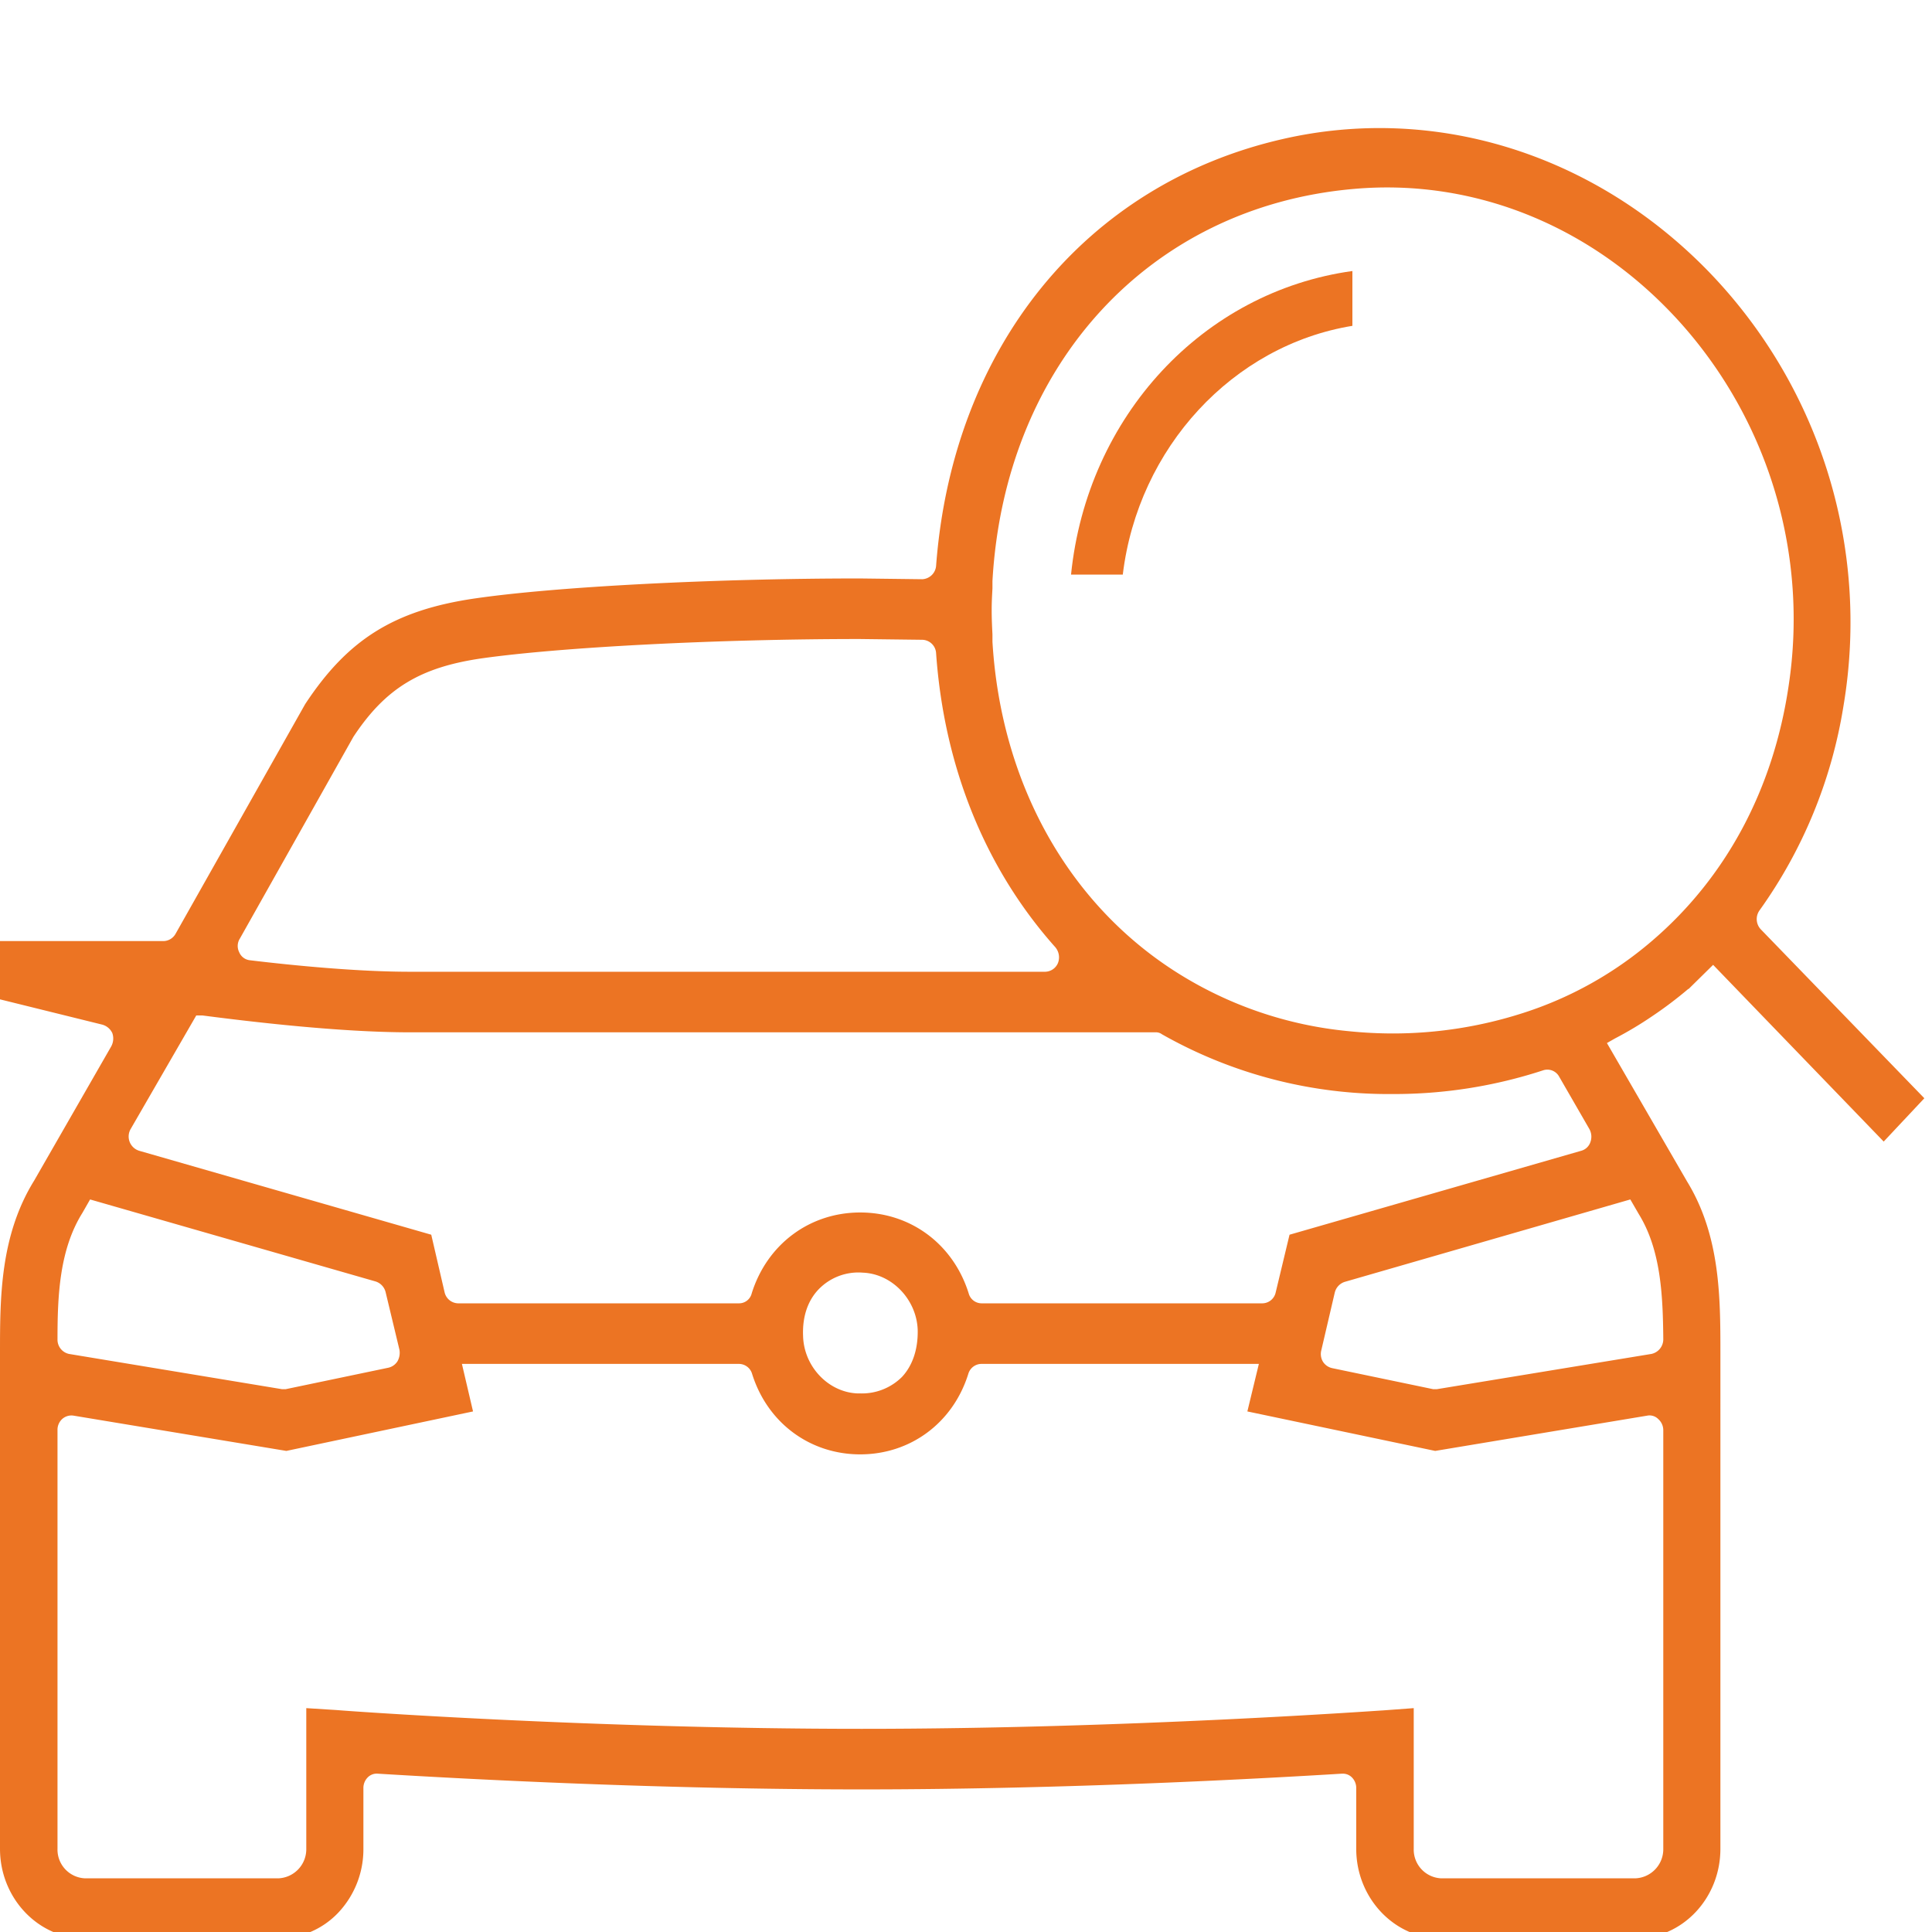 <svg id="Layer_1" data-name="Layer 1" xmlns="http://www.w3.org/2000/svg" viewBox="0 0 504 504"><defs><style>.cls-1{fill:#ec7423;}</style></defs><path class="cls-1" d="M430.9,245.5a97,97,0,0,1-33.7,18.8,110.7,110.7,0,0,1-33.9,5.3,113.7,113.7,0,0,1-11.5-.6,101.7,101.7,0,0,1-45.1-15.5c-28.2-18-45.6-49.4-47.8-86.1v-1.9c-.1-2-.2-4.1-.2-6.3s.1-3.8.2-5.7v-1.9c3.2-56.5,41-97.6,94.1-102.3,32.1-2.9,63.4,10.1,85.9,35.5a115.9,115.9,0,0,1,27.7,94.1c-4,27.1-16.4,50.1-35.7,66.6m-5.6,67.4,2.2,3.8c5.8,9.4,6.3,21.3,6.4,32.7a3.9,3.9,0,0,1-3.1,3.8l-56,9.2h-.9l-26.4-5.5a3.8,3.8,0,0,1-2.4-1.7,3.9,3.9,0,0,1-.4-3l3.5-15a3.9,3.9,0,0,1,2.6-2.8Zm8.6,169.4a7.6,7.6,0,0,1-7.3,7.7H376a7.5,7.5,0,0,1-7.2-7.7V445.6l-8.1.6c-.7,0-66.5,4.8-135.9,4.8-71,0-136.3-4.8-137-4.9l-7.9-.5v36.7a7.6,7.6,0,0,1-7.3,7.7H22.2a7.5,7.5,0,0,1-7.2-7.7V373.1a3.8,3.8,0,0,1,1.2-2.9,3.6,3.6,0,0,1,3-.9l55.5,9.2,48.7-10.3-2.9-12.4h72.3a3.6,3.6,0,0,1,3.4,2.6c4,12.8,15.1,21,28.2,21s24.2-8.2,28.2-21a3.6,3.6,0,0,1,3.4-2.6h72.4l-3,12.4,49,10.3,55.3-9.2a3.2,3.2,0,0,1,2.9.9,3.9,3.9,0,0,1,1.3,2.9ZM21.5,316.4l2-3.5L98,334.3a3.9,3.9,0,0,1,2.6,2.8l3.6,15a4.5,4.5,0,0,1-.5,3,3.8,3.8,0,0,1-2.4,1.7l-26.8,5.6h-.9L18,353.2a3.8,3.8,0,0,1-3-3.8c0-11.4.5-23.4,6.5-33M239.4,347h0c.1,4.9-1.3,9.2-4.1,12.2a14.8,14.8,0,0,1-10.9,4.3h-.7c-7.6-.3-14-7-14.2-15-.2-5,1.2-9.2,4.1-12.2a14.4,14.4,0,0,1,11.5-4.3c7.6.3,14,7,14.3,14.9M34.1,294.5l17.1-29.6h1.6c12.3,1.6,35.7,4.4,54.1,4.4H301.4a2.6,2.6,0,0,1,1.7.5,119.8,119.8,0,0,0,60.2,15.6,124.9,124.9,0,0,0,39.3-6.2,3.5,3.5,0,0,1,4.1,1.6l7.9,13.7a4.1,4.1,0,0,1,.3,3.4,3.5,3.5,0,0,1-2.4,2.3l-76.1,21.9-3.6,15a3.6,3.6,0,0,1-3.5,2.9H256.1a3.5,3.5,0,0,1-3.4-2.6c-4-12.8-15.1-21.1-28.3-21.1s-24.3,8.3-28.3,21.1a3.4,3.4,0,0,1-3.3,2.6H119.5a3.7,3.7,0,0,1-3.5-2.8l-3.5-15.1L36.3,300.2a3.9,3.9,0,0,1-2.2-5.7m28.5-49.7,29.6-52.6c8.4-12.7,17.5-18.2,33.8-20.5,20.8-2.9,61.2-5,98.3-5l16.3.2a3.7,3.7,0,0,1,3.6,3.5c2.1,29.8,12.9,56.3,31.1,76.7a4.1,4.1,0,0,1,.7,4.1,3.7,3.7,0,0,1-3.3,2.3H106.9c-13.5,0-30.1-1.6-41.7-3a3.4,3.4,0,0,1-2.8-2.1,3.6,3.6,0,0,1,.2-3.6M459,237.5a125.4,125.4,0,0,0,21.9-53.3A131.5,131.5,0,0,0,445,70.1c-29.8-30.2-71-42.9-110.5-33.8-51.4,11.8-86,54.4-90.3,111.3a3.8,3.8,0,0,1-3.6,3.5h-.1l-16.2-.2c-37.6,0-78.9,2.1-100.3,5.2S90.6,167,79.6,183.7L45.8,243.6a3.7,3.7,0,0,1-3.1,1.9H0v15.2l26.7,6.6a4.1,4.1,0,0,1,2.6,2.2A4.3,4.3,0,0,1,29,273L8.9,308C0,322.4,0,338.6,0,353V482.3c0,12.9,10,23.4,22.2,23.4H72.6a21.6,21.6,0,0,0,15.7-6.8,24.1,24.1,0,0,0,6.5-16.6V466.5a3.9,3.9,0,0,1,1.1-2.8,3.3,3.3,0,0,1,2.7-1c24.6,1.5,73.9,4.1,126.2,4.1,54.2,0,105.6-2.9,125.2-4.1h.2a3.3,3.3,0,0,1,2.5,1,3.9,3.9,0,0,1,1.1,2.7v15.9c0,12.9,10,23.4,22.2,23.4h50.6c12.3,0,22.2-10.5,22.2-23.4V353c0-14.4,0-30.6-8.7-44.8l-20.9-36.1,2.1-1.2a95.6,95.6,0,0,0,9.7-5.8,104.1,104.1,0,0,0,9.4-7.1h.1l6.4-6.3,44.5,46.1L502,286.5l-42.6-44a3.9,3.9,0,0,1-.4-5"/><path class="cls-1" d="M292.9,149.9c4-33.1,28.7-59.8,59.9-64.9V70.7c-39,5.4-69.2,37.9-73.4,79.2Z"/></svg>